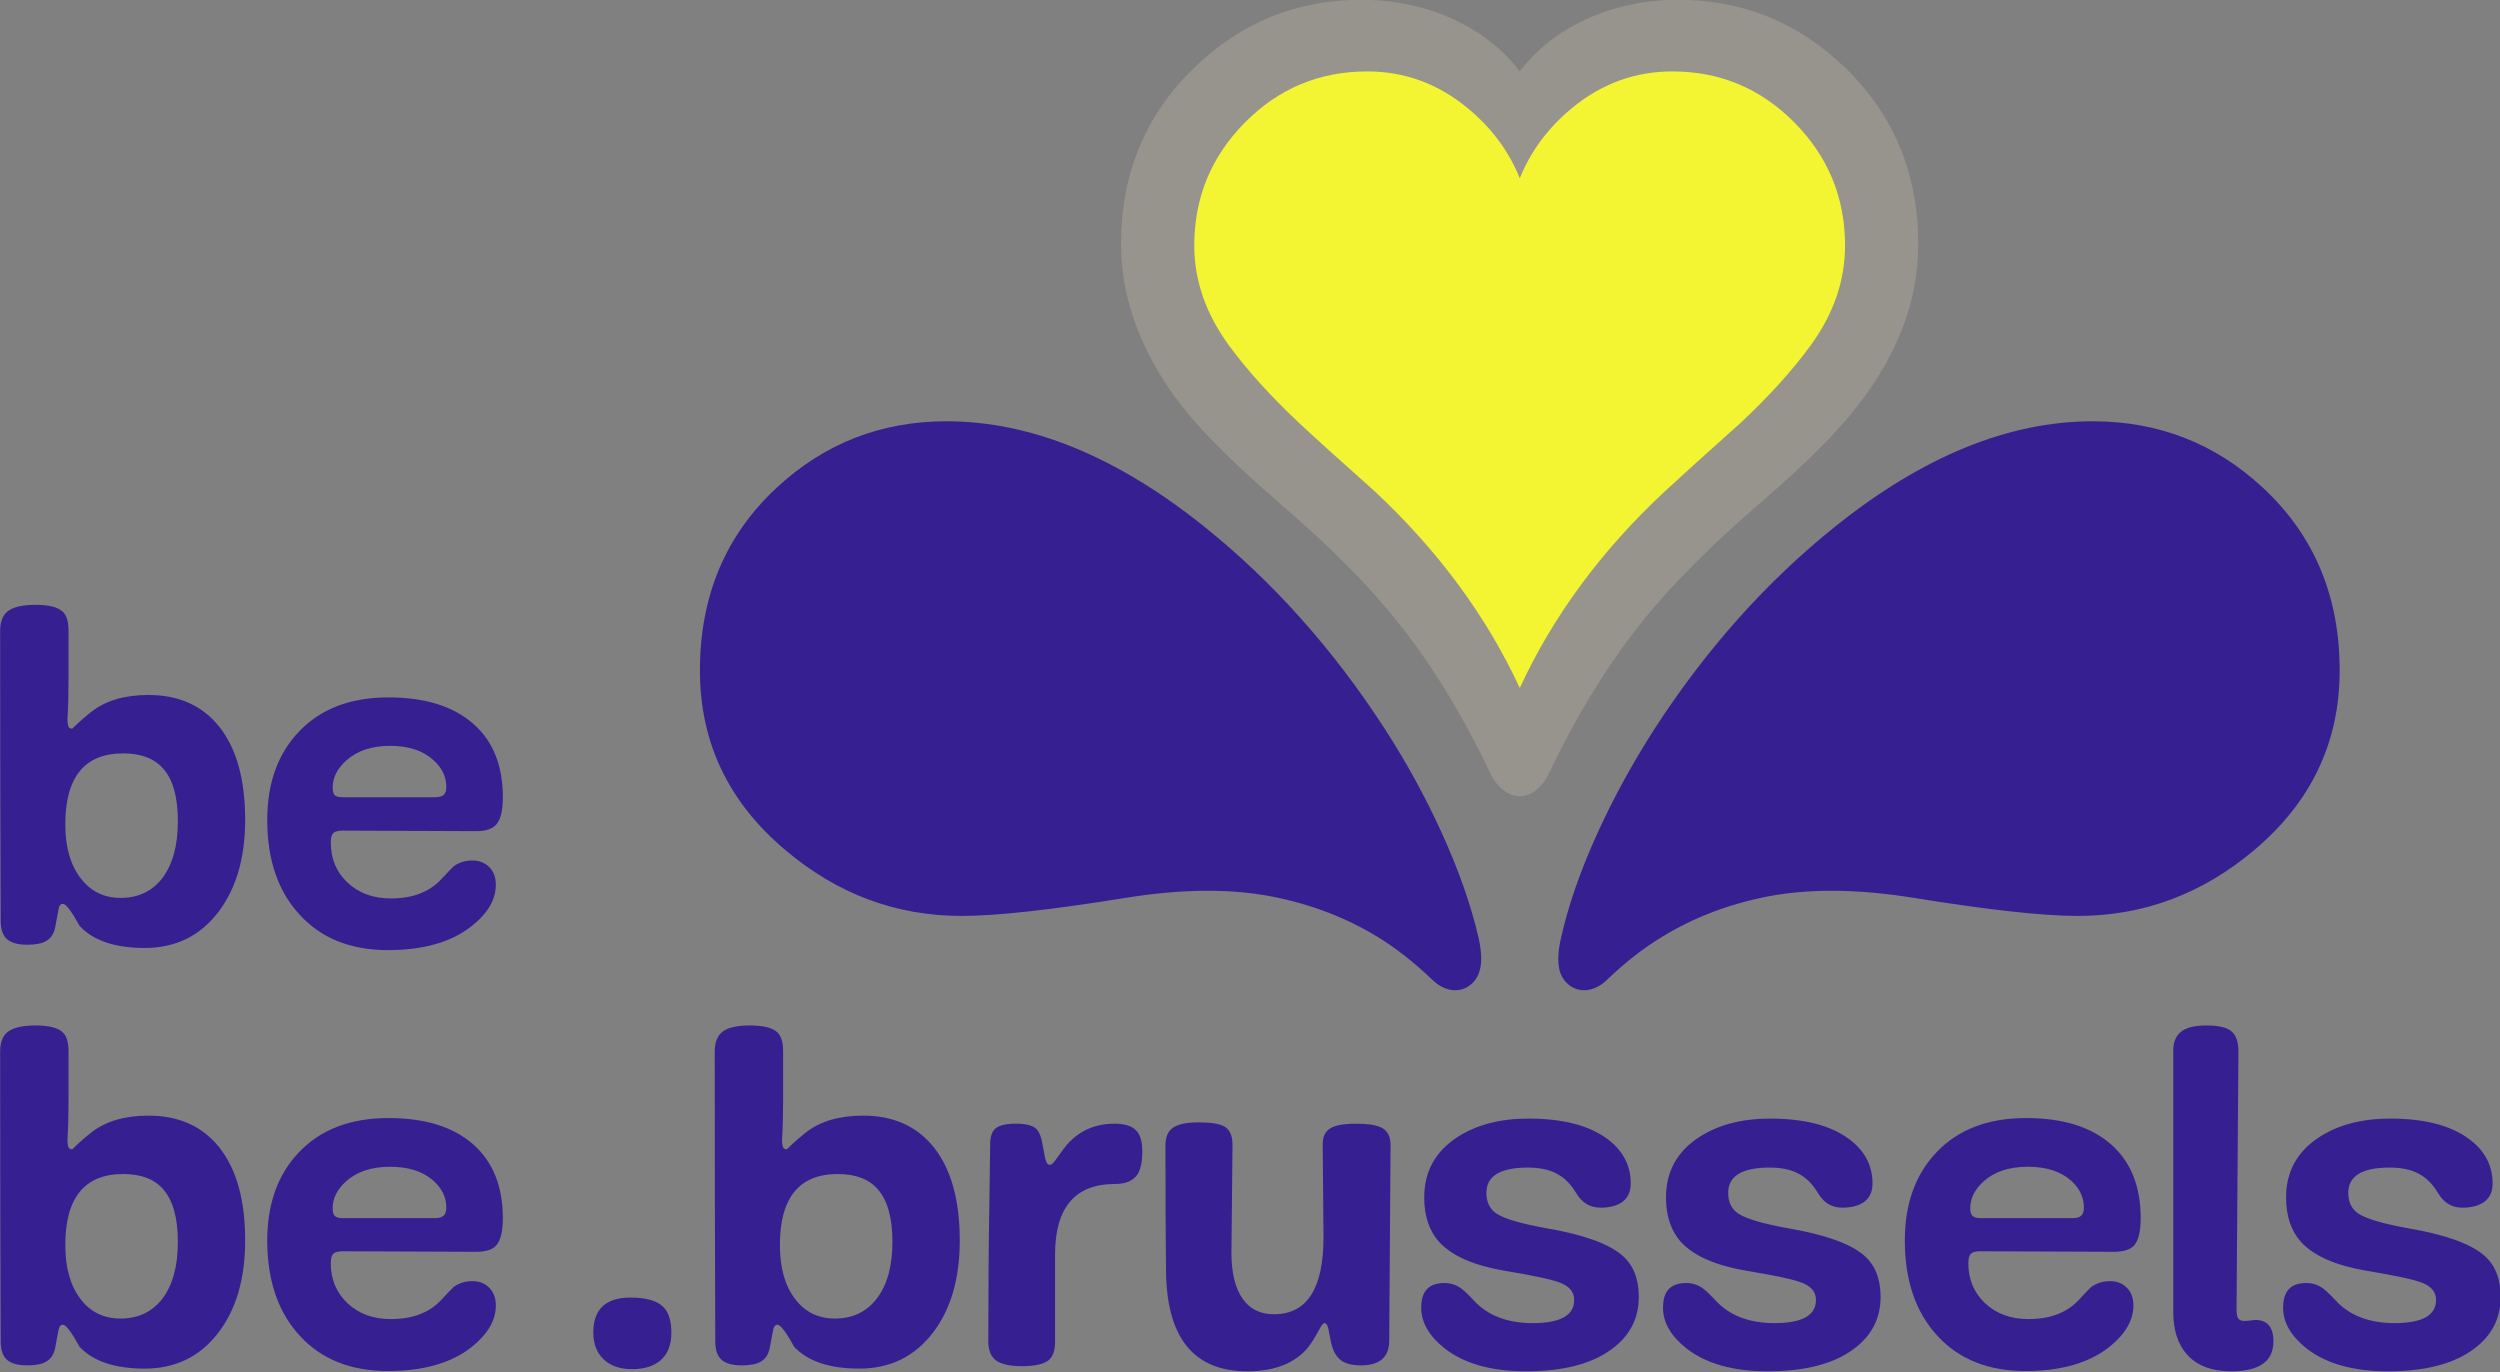 <?xml version="1.0" encoding="UTF-8"?>
<svg xmlns="http://www.w3.org/2000/svg" xmlns:xlink="http://www.w3.org/1999/xlink" version="1.1" preserveAspectRatio="none" x="0px" y="0px" width="1000px" height="549px" viewBox="0 0 1000 549">
  <rect x="0" y="0" width="1000" height="549" fill="#808080" stroke="none"/>
  <defs></defs>
  <g id="brussels_ai">
    <g transform="matrix( 2.154, 0, 0, 2.153, -386.8,-383.3) ">
      <g>
        <g>
          <path fill="#361F91" stroke="none" d=" M 296.95 432.4 Q 300.35 432.4 302.25 430.75 304.25 429 304.25 425.6 304.25 422.3 302.7 420.8 300.95 419.1 296.65 419.1 289.75 419.1 289.75 425.6 289.75 428.75 291.65 430.55 293.55 432.4 296.95 432.4 M 267.4 390.6 Q 261.85 385.75 251.7 385.75 241.1 385.75 235.05 392.15 229.2 398.3 229.2 408.5 229.2 419.65 235.25 426.2 241.25 432.75 251.6 432.75 261.5 432.75 267.15 428.3 271.65 424.7 271.65 420.55 271.65 418.45 270.35 417.2 269.15 416.05 267.3 416.05 265.25 416.05 263.8 417.15 263.45 417.45 261.45 419.6 258.15 423.1 252.15 423.1 247.25 423.1 244.1 420.15 241 417.2 241 412.75 241 411.55 241.35 411.1 241.8 410.5 243.1 410.5 L 267.95 410.6 Q 270.65 410.6 271.7 409.45 272.95 408.05 272.95 404.35 272.95 395.45 267.4 390.6 M 260 397.35 Q 262.45 399.5 262.45 402.35 262.45 403.4 262 403.85 261.5 404.35 260.3 404.35 L 243.25 404.35 Q 242.15 404.35 241.7 403.9 241.35 403.5 241.35 402.5 241.35 399.75 243.85 397.5 246.85 394.8 252.05 394.8 257.1 394.8 260 397.35 M 191.25 369.85 Q 189.95 368.55 186.15 368.55 182.55 368.55 181 369.75 179.6 370.85 179.6 373.4 179.6 403.2 179.7 427.25 179.7 429.5 180.75 430.55 181.9 431.7 184.65 431.7 187 431.7 188.15 431 189.5 430.25 189.85 428.3 190.35 425.5 190.5 424.9 190.7 424.15 191.25 424.15 192.1 424.15 194.35 428.25 198.15 432.3 206.45 432.3 215 432.3 220.1 425.65 225.1 419.15 225.1 408.5 225.1 397.2 220.25 391.15 215.55 385.3 207.15 385.3 200.5 385.3 196.5 388.45 194.55 390 193 391.55 192.45 391.55 192.3 391.2 192.1 390.8 192.1 389.65 192.3 386.8 192.3 382.35 L 192.3 373.4 Q 192.3 370.85 191.25 369.85 M 212.6 408.75 Q 212.6 415.55 209.7 419.35 206.85 423 201.95 423 197.3 423 194.55 419.4 191.7 415.7 191.7 409.35 191.7 396.15 202.45 396.15 207.4 396.15 209.85 398.95 212.6 402.05 212.6 408.75 M 623.45 385.85 Q 615.45 385.85 610.1 389.4 604.1 393.4 604.1 400.5 604.1 405.75 606.95 408.85 610.55 412.7 619.2 414.15 627.1 415.45 629.35 416.35 631.95 417.35 631.95 419.55 631.95 423.85 624.25 423.85 617.65 423.85 613.8 420.15 612.05 418.25 611.15 417.55 609.7 416.4 607.9 416.4 605.65 416.4 604.6 417.55 603.55 418.65 603.55 421 603.55 425.1 607.9 428.55 613.35 432.8 623 432.8 633.35 432.8 638.9 428.7 643.95 425 643.95 419 643.95 413.9 640.85 411.25 637.05 408 626.9 406.25 619.9 405 617.6 403.55 615.65 402.3 615.65 399.65 615.65 394.95 623.35 394.95 626.55 394.95 628.65 396.05 630.8 397.15 632.3 399.65 633.9 402.4 636.8 402.4 639.5 402.4 641 401.25 642.45 400.1 642.45 397.9 642.45 392.8 637.95 389.55 632.85 385.85 623.45 385.85 M 584.55 369.75 Q 583.15 370.9 583.15 373.25 L 583.15 421.8 Q 583.15 426.9 585.8 429.8 588.6 432.8 593.9 432.8 601.75 432.8 601.75 427.25 601.75 423.25 598.35 423.25 596.95 423.45 596.35 423.45 595.55 423.45 595.2 422.95 594.9 422.45 594.9 421.2 L 595.25 373.4 Q 595.25 370.6 593.85 369.55 592.55 368.55 589.3 368.55 586 368.55 584.55 369.75 M 555.8 385.75 Q 545.2 385.75 539.15 392.15 533.3 398.3 533.3 408.5 533.3 419.65 539.35 426.2 545.35 432.75 555.7 432.75 565.6 432.75 571.25 428.3 575.75 424.7 575.75 420.55 575.75 418.45 574.45 417.2 573.25 416.05 571.45 416.05 569.4 416.05 567.9 417.15 567.55 417.45 565.55 419.6 562.25 423.1 556.25 423.1 551.35 423.1 548.2 420.15 545.1 417.2 545.1 412.75 545.1 411.55 545.45 411.1 545.9 410.5 547.2 410.5 L 572.05 410.6 Q 574.75 410.6 575.85 409.45 577.1 408.05 577.1 404.35 577.1 395.45 571.55 390.6 566 385.75 555.8 385.75 M 564.15 397.35 Q 566.55 399.5 566.55 402.35 566.55 403.4 566.1 403.85 565.6 404.35 564.4 404.35 L 547.4 404.35 Q 546.25 404.35 545.85 403.9 545.45 403.5 545.45 402.5 545.45 399.75 547.95 397.5 550.95 394.8 556.15 394.8 561.25 394.8 564.15 397.35 M 508.3 385.85 Q 500.3 385.85 494.95 389.4 488.95 393.4 488.95 400.5 488.95 405.75 491.8 408.85 495.4 412.7 504.05 414.15 511.95 415.45 514.2 416.35 516.8 417.35 516.8 419.55 516.8 423.85 509.1 423.85 502.5 423.85 498.65 420.15 496.9 418.25 496 417.55 494.55 416.4 492.75 416.4 490.5 416.4 489.45 417.55 488.4 418.65 488.4 421 488.4 425.1 492.75 428.55 498.2 432.8 507.85 432.8 518.2 432.8 523.75 428.7 528.8 425 528.8 419 528.8 413.9 525.7 411.25 521.9 408 511.75 406.25 504.75 405 502.45 403.55 500.5 402.3 500.5 399.65 500.5 394.95 508.2 394.95 511.4 394.95 513.5 396.05 515.65 397.15 517.15 399.65 518.75 402.4 521.65 402.4 524.35 402.4 525.85 401.25 527.3 400.1 527.3 397.9 527.3 392.8 522.8 389.55 517.7 385.85 508.3 385.85 M 463.4 385.85 Q 455.4 385.85 450.05 389.4 444.05 393.4 444.05 400.5 444.05 405.75 446.9 408.85 450.5 412.7 459.15 414.15 467.05 415.45 469.3 416.35 471.9 417.35 471.9 419.55 471.9 423.85 464.2 423.85 457.6 423.85 453.75 420.15 452 418.25 451.1 417.55 449.65 416.4 447.85 416.4 445.6 416.4 444.55 417.55 443.5 418.65 443.5 421 443.5 425.1 447.85 428.55 453.3 432.8 462.95 432.8 473.3 432.8 478.85 428.7 483.9 425 483.9 419 483.9 413.9 480.8 411.25 477 408 466.9 406.25 459.85 405 457.55 403.55 455.6 402.3 455.6 399.65 455.6 394.95 463.3 394.95 466.5 394.95 468.6 396.05 470.75 397.15 472.25 399.65 473.85 402.4 476.8 402.4 479.5 402.4 480.95 401.25 482.4 400.1 482.4 397.9 482.4 392.8 477.95 389.55 472.85 385.85 463.4 385.85 M 402.2 386.55 Q 398.65 386.55 397.25 387.65 396 388.6 396 390.85 396 406.25 396.1 413.7 396.1 432.8 411.2 432.8 418.8 432.8 422.5 428.35 423.35 427.25 424.45 425.25 425.15 423.85 425.55 423.85 426 423.85 426.25 424.9 426.4 425.6 426.75 427.45 427.25 429.6 428.35 430.55 429.6 431.7 432.3 431.7 437.55 431.7 437.55 427.1 L 437.8 390.8 Q 437.8 388.45 436.25 387.6 434.85 386.8 431.35 386.8 427.95 386.8 426.55 387.7 425.2 388.55 425.2 390.6 425.2 393.4 425.35 407.9 425.35 422.2 416.15 422.2 412.35 422.2 410.35 419.35 408.25 416.4 408.25 410.75 L 408.45 390.7 Q 408.45 388.25 407 387.35 405.65 386.55 402.2 386.55 M 368.25 386.8 Q 365.5 386.8 364.5 387.65 363.45 388.45 363.45 390.6 363.45 392.1 363.3 401.4 363.1 413.25 363.1 427.25 363.1 429.7 364.5 430.75 365.95 431.85 369.35 431.85 372.9 431.85 374.3 430.75 375.5 429.75 375.5 427.25 L 375.5 411.1 Q 375.5 398 386.65 398 389.65 398 390.85 396.15 391.7 394.75 391.7 391.9 391.7 389.1 390.45 387.95 389.25 386.8 386.55 386.8 381.15 386.8 377.75 390.65 377.15 391.35 375.8 393.25 375 394.45 374.55 394.45 374.1 394.45 373.85 393.85 373.6 393.2 373.25 391.05 372.85 388.5 371.95 387.7 370.95 386.8 368.25 386.8 M 325 382.35 L 325 373.4 Q 325 370.85 323.95 369.85 322.65 368.55 318.8 368.55 315.2 368.55 313.7 369.75 312.3 370.85 312.3 373.4 312.3 403.2 312.4 427.25 312.4 429.5 313.45 430.55 314.6 431.7 317.35 431.7 319.7 431.7 320.85 431 322.2 430.25 322.55 428.3 323.05 425.5 323.2 424.9 323.4 424.15 323.95 424.15 324.8 424.15 327.05 428.25 330.85 432.3 339.15 432.3 347.7 432.3 352.8 425.65 357.8 419.15 357.8 408.5 357.8 397.2 352.95 391.15 348.25 385.3 339.85 385.3 333.2 385.3 329.2 388.45 327.25 390 325.7 391.55 325.15 391.55 325 391.2 324.8 390.8 324.8 389.65 325 386.8 325 382.35 M 327.25 419.4 Q 324.4 415.7 324.4 409.35 324.4 396.15 335.15 396.15 340.1 396.15 342.55 398.95 345.3 402.05 345.3 408.75 345.3 415.55 342.35 419.35 339.5 423 334.6 423 330 423 327.25 419.4 Z"></path>
        </g>
      </g>
    </g>
    <g transform="matrix( 2.154, 0, 0, 2.153, -386.8,-383.3) ">
      <g>
        <g>
          <path fill="#361F91" stroke="none" d=" M 235.05 314 Q 229.2 320.15 229.2 330.35 229.2 341.5 235.25 348 241.25 354.55 251.6 354.55 261.5 354.55 267.15 350.1 271.65 346.55 271.65 342.4 271.65 340.3 270.35 339.05 269.15 337.9 267.3 337.9 265.25 337.9 263.8 339 263.45 339.3 261.45 341.45 258.15 344.95 252.15 344.95 247.25 344.95 244.1 342 241 339.05 241 334.6 241 333.4 241.35 332.95 241.8 332.35 243.1 332.35 L 267.95 332.45 Q 270.65 332.45 271.7 331.25 272.95 329.9 272.95 326.15 272.95 317.25 267.4 312.45 261.85 307.6 251.7 307.6 241.1 307.6 235.05 314 M 241.7 325.75 Q 241.35 325.35 241.35 324.35 241.35 321.6 243.85 319.35 246.85 316.6 252.05 316.6 257.1 316.6 260 319.2 262.45 321.35 262.45 324.2 262.45 325.25 262 325.7 261.5 326.15 260.3 326.15 L 243.25 326.15 Q 242.1 326.15 241.7 325.75 M 181 291.6 Q 179.6 292.7 179.6 295.25 179.6 325.05 179.7 349.1 179.7 351.35 180.75 352.4 181.9 353.55 184.65 353.55 187 353.55 188.15 352.85 189.5 352.1 189.85 350.15 190.35 347.35 190.5 346.7 190.7 345.95 191.25 345.95 192.1 345.95 194.35 350.05 198.15 354.15 206.45 354.15 215 354.15 220.1 347.5 225.1 340.95 225.1 330.35 225.1 319.05 220.25 313 215.55 307.15 207.15 307.15 200.5 307.15 196.5 310.3 194.55 311.85 193 313.4 192.45 313.4 192.3 313.05 192.1 312.65 192.1 311.5 192.3 308.65 192.3 304.2 L 192.3 295.25 Q 192.3 292.7 191.25 291.7 189.95 290.4 186.15 290.4 182.55 290.4 181 291.6 M 212.6 330.6 Q 212.6 337.4 209.7 341.2 206.85 344.85 201.95 344.85 197.35 344.85 194.55 341.2 191.7 337.5 191.7 331.2 191.7 318 202.45 318 207.4 318 209.85 320.8 212.6 323.85 212.6 330.6 Z"></path>
        </g>
      </g>
    </g>
    <g transform="matrix( 2.154, 0, 0, 2.153, -386.8,-383.3) ">
      <g>
        <g>
          <path fill="#361F91" stroke="none" d=" M 403.3 275.95 Q 378.85 256.3 355.35 256.3 337.1 256.3 323.85 268.6 309.55 281.85 309.55 302.6 309.55 322.6 325.4 335.95 339.85 348.2 358.15 348.2 367.8 348.2 388.55 344.85 404.3 342.3 416.05 344.65 426.75 346.8 435.4 352.1 440.5 355.2 445.7 360.2 447.25 361.65 449.1 361.95 450.9 362.2 452.3 361.25 453.85 360.2 454.35 358.35 455 356.1 454.15 352.3 452.05 343.15 447.25 332.65 442.8 322.85 436.7 313.4 422.35 291.25 403.3 275.95 Z"></path>
        </g>
      </g>
    </g>
    <g transform="matrix( 2.154, 0, 0, 2.153, -386.8,-383.3) ">
      <g>
        <g>
          <path fill="#361F91" stroke="none" d=" M 469.45 352.3 Q 468.6 356.05 469.2 358.35 469.7 360.2 471.25 361.25 472.7 362.2 474.45 361.95 476.3 361.65 477.85 360.2 483.05 355.2 488.2 352.1 496.8 346.8 507.5 344.65 519.25 342.3 535 344.85 555.75 348.2 565.4 348.2 583.7 348.2 598.2 335.95 614.05 322.6 614.05 302.6 614.05 281.85 599.75 268.6 586.5 256.3 568.2 256.3 544.7 256.3 520.25 275.95 501.2 291.25 486.85 313.4 480.75 322.9 476.3 332.65 471.5 343.15 469.45 352.3 Z"></path>
        </g>
      </g>
    </g>
    <g transform="matrix( 2.154, 0, 0, 2.153, -386.8,-383.3) ">
      <g>
        <g>
          <path fill="#97948E" stroke="none" d=" M 522.2 190.6 Q 509.2 178 491.2 178 481.85 178 473.95 181.7 466.4 185.2 461.8 191.3 457.15 185.2 449.65 181.7 441.75 178 432.35 178 414.35 178 401.35 190.6 387.75 203.75 387.75 223.4 387.75 237.1 396.75 250.35 400.25 255.4 405.55 260.75 410.05 265.35 418.2 272.4 430.85 283.35 438.5 292.8 448.45 305.05 456.4 321.85 457.2 323.5 458.5 324.6 460.05 325.95 461.8 325.95 463.55 325.95 465.1 324.6 466.35 323.5 467.15 321.85 475.1 305.1 485.1 292.8 492.75 283.4 505.4 272.4 513.5 265.4 518.05 260.75 523.3 255.4 526.8 250.35 535.8 237.25 535.8 223.4 535.8 203.75 522.2 190.6 Z"></path>
        </g>
      </g>
    </g>
    <g transform="matrix( 2.154, 0, 0, 2.153, -386.8,-383.3) ">
      <g>
        <g>
          <path fill="#F4F532" stroke="none" d=" M 461.8 211.15 Q 458.75 203.6 452.15 198.15 443.9 191.3 433.45 191.3 420.15 191.3 410.75 200.8 401.35 210.3 401.35 223.65 401.35 233.35 407.75 242.15 412.8 249.05 420.75 256.55 425.35 260.85 434.85 269.3 452.5 285.8 461.8 305.85 471.05 285.8 488.75 269.3 493.5 264.9 502.85 256.55 510.8 249.1 515.85 242.15 522.2 233.4 522.2 223.65 522.2 210.3 512.8 200.8 503.4 191.3 490.15 191.3 479.7 191.3 471.45 198.15 464.85 203.6 461.8 211.15 Z"></path>
        </g>
      </g>
    </g>
  </g>
</svg>
